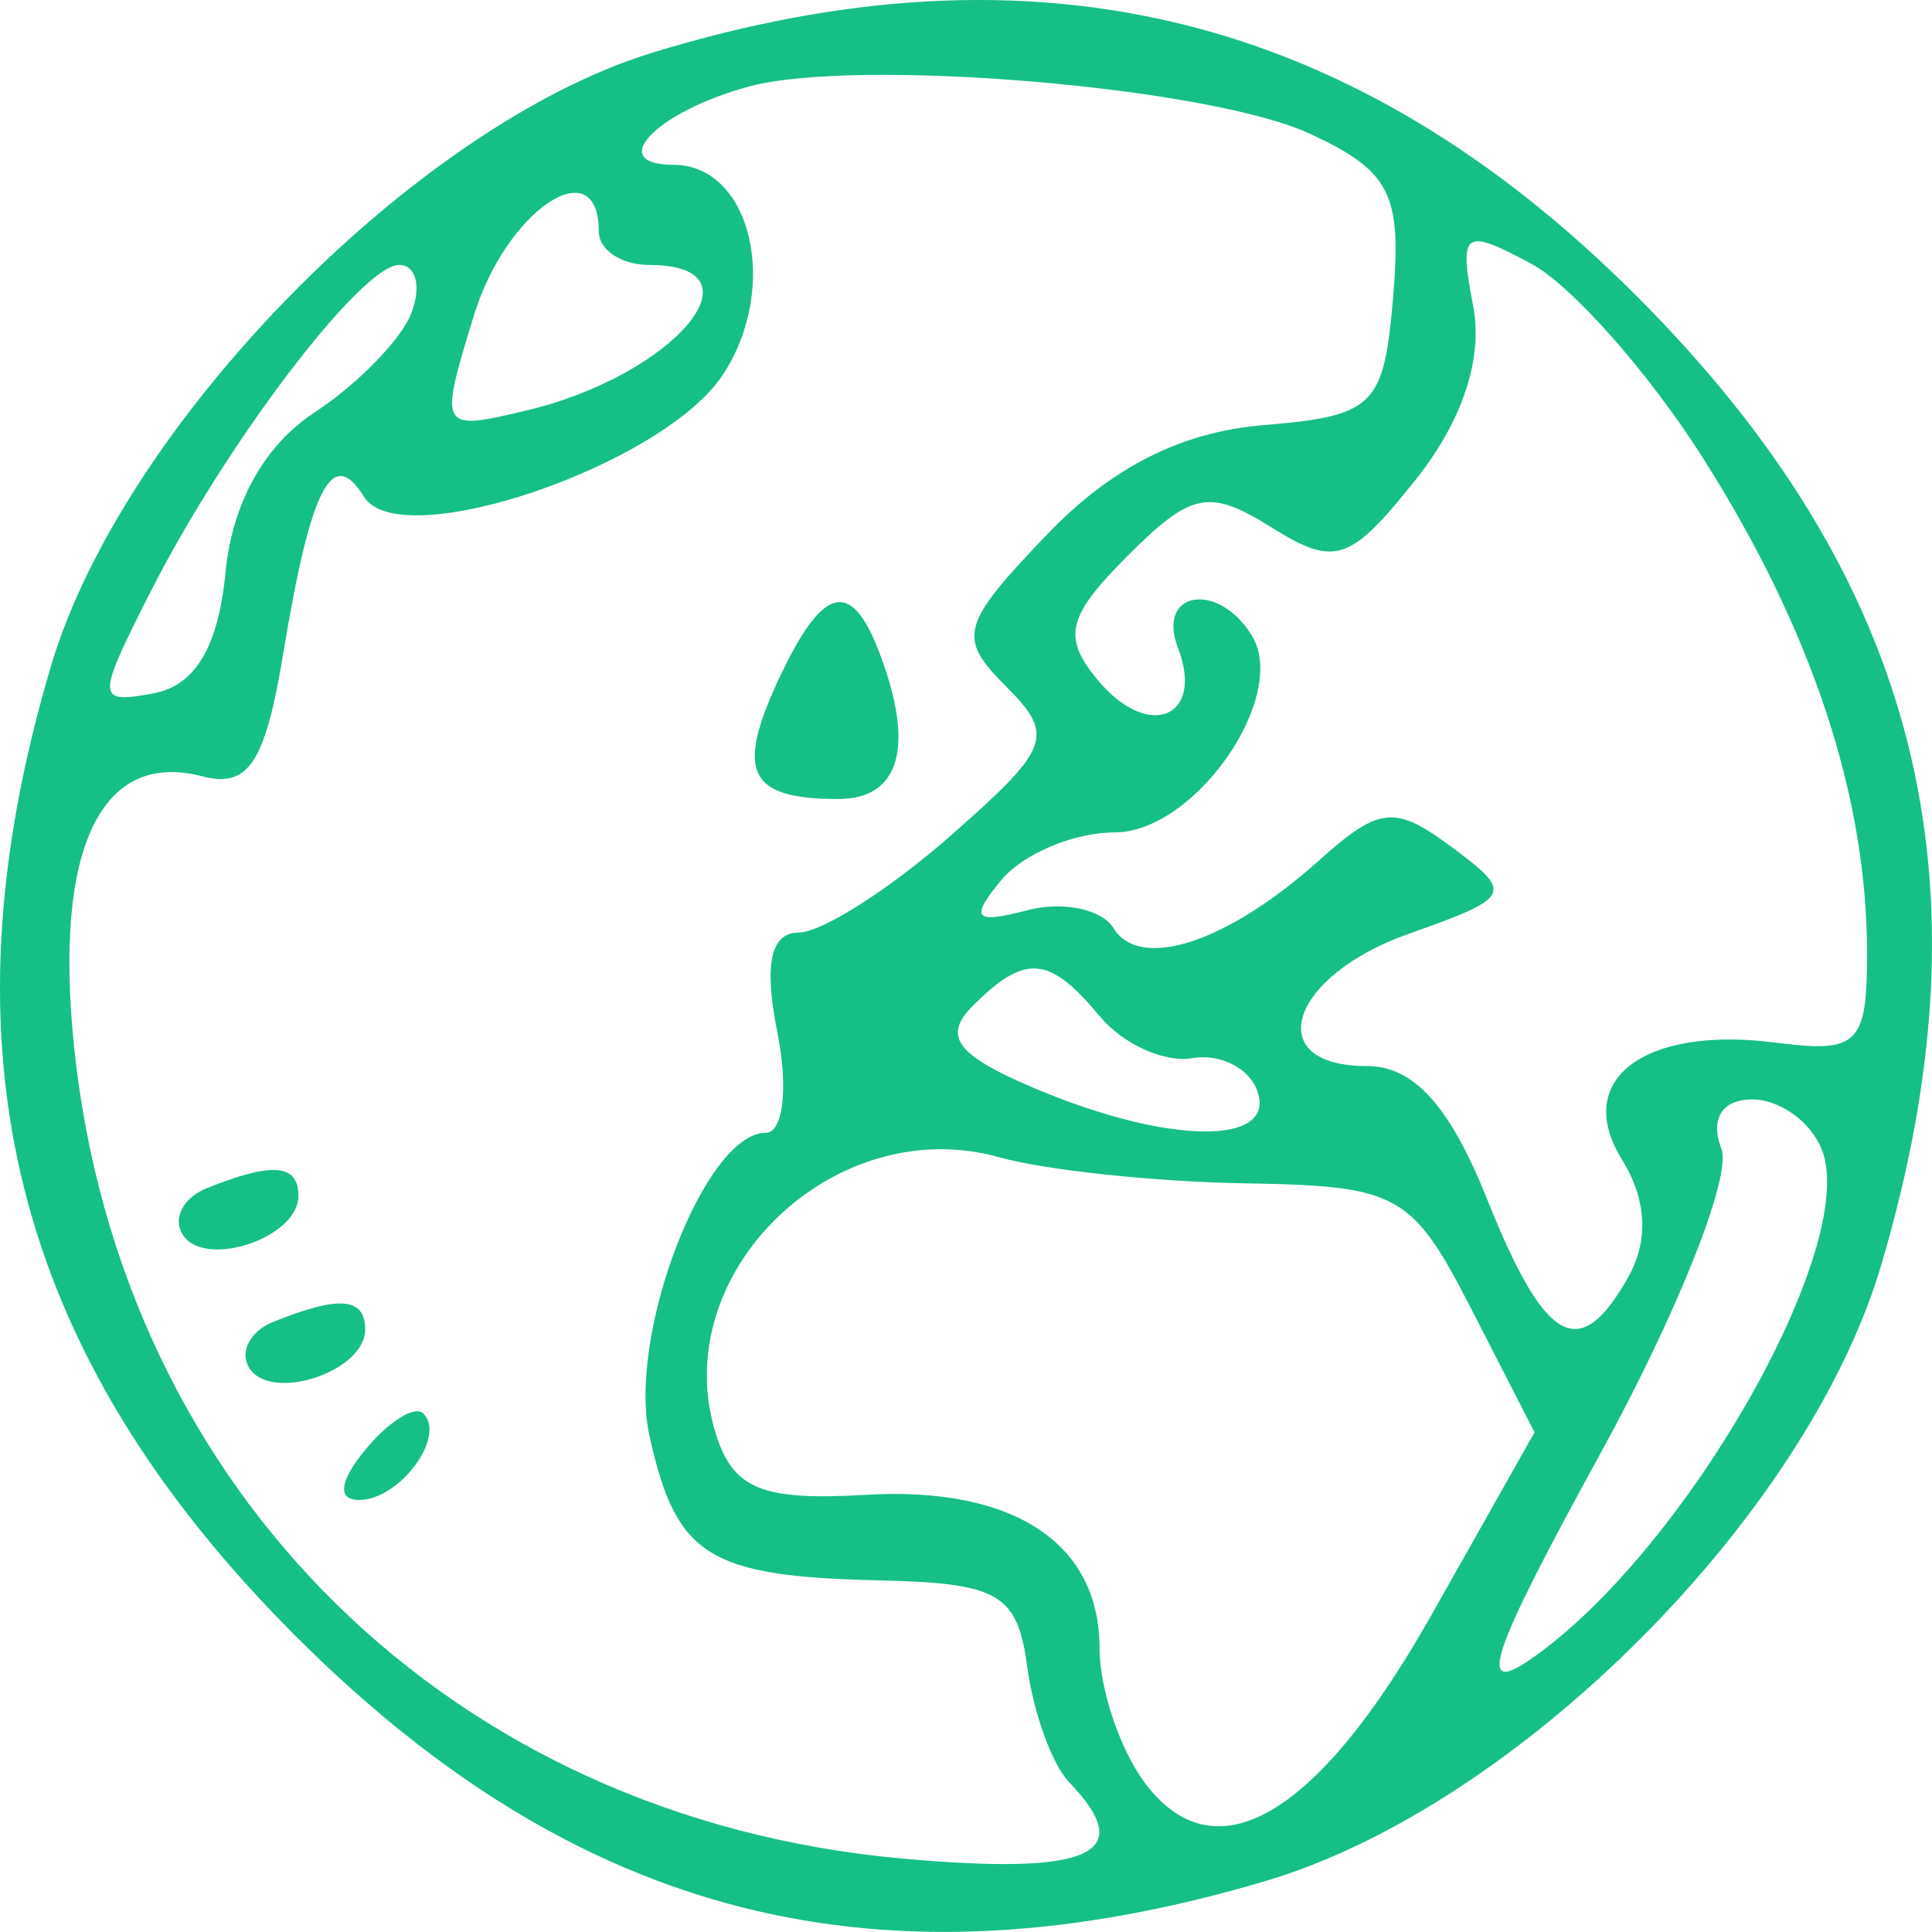 <svg width="64" height="64" viewBox="0 0 64 64" fill="none" xmlns="http://www.w3.org/2000/svg">
<g clip-path="url(#clip0)">
<path fill-rule="evenodd" clip-rule="evenodd" d="M21.599 1.749C13.776 4.151 4.067 14.056 1.69 22.06C-2.098 34.815 0.429 44.833 9.797 54.2C19.165 63.568 29.183 66.095 41.937 62.307C50.248 59.839 59.842 50.245 62.309 41.934C66.098 29.18 63.571 19.162 54.203 9.794C44.859 0.449 34.313 -2.153 21.599 1.749ZM43.388 4.428C46.051 5.663 46.438 6.416 46.152 9.808C45.846 13.468 45.534 13.777 41.827 14.086C39.129 14.312 36.813 15.484 34.695 17.695C31.816 20.7 31.704 21.117 33.329 22.742C34.955 24.367 34.801 24.778 31.469 27.702C29.472 29.456 27.22 30.891 26.463 30.891C25.526 30.891 25.3 31.946 25.753 34.209C26.117 36.033 25.944 37.526 25.367 37.526C23.352 37.526 20.778 44.212 21.511 47.546C22.391 51.554 23.454 52.224 29.137 52.352C33.091 52.44 33.705 52.8 34.029 55.218C34.233 56.738 34.854 58.454 35.411 59.032C37.71 61.419 36.145 62.134 29.867 61.565C14.972 60.215 3.976 49.422 2.452 34.657C1.779 28.13 3.339 24.838 6.691 25.715C8.228 26.117 8.783 25.279 9.383 21.645C10.296 16.124 11.005 14.751 12.06 16.458C13.25 18.383 21.953 15.428 23.939 12.424C25.848 9.538 24.891 5.459 22.306 5.459C20.04 5.459 21.748 3.693 24.813 2.865C28.403 1.897 40.042 2.875 43.388 4.428ZM19.837 7.671C19.837 8.279 20.583 8.776 21.495 8.776C25.413 8.776 22.351 12.427 17.454 13.594C14.551 14.286 14.531 14.251 15.705 10.43C16.77 6.959 19.837 4.911 19.837 7.671ZM56.415 15.175C60.012 20.848 61.84 26.348 61.848 31.529C61.854 34.6 61.559 34.893 58.814 34.538C54.465 33.976 52.096 35.77 53.72 38.394C54.548 39.731 54.625 41.077 53.941 42.297C52.332 45.173 51.194 44.55 49.268 39.737C48.026 36.633 46.836 35.314 45.278 35.314C41.763 35.314 42.696 32.342 46.651 30.939C50.091 29.72 50.153 29.596 48.102 28.07C46.204 26.656 45.698 26.707 43.679 28.517C40.66 31.223 37.768 32.173 36.886 30.747C36.494 30.112 35.206 29.846 34.023 30.155C32.269 30.614 32.113 30.429 33.178 29.145C33.895 28.282 35.581 27.574 36.924 27.574C39.583 27.574 42.715 23.069 41.464 21.045C40.346 19.237 38.302 19.582 39.02 21.457C39.915 23.788 38.037 24.543 36.363 22.525C35.183 21.104 35.349 20.417 37.356 18.41C39.468 16.298 40.055 16.182 42.116 17.469C44.223 18.785 44.718 18.621 46.893 15.894C48.447 13.945 49.132 11.877 48.801 10.141C48.324 7.648 48.478 7.535 50.72 8.734C52.06 9.452 54.623 12.35 56.415 15.175ZM13.628 10.369C13.292 11.245 11.847 12.727 10.417 13.665C8.753 14.755 7.691 16.666 7.469 18.974C7.234 21.414 6.47 22.703 5.107 22.962C3.187 23.326 3.18 23.174 4.961 19.654C7.466 14.706 11.97 8.776 13.225 8.776C13.782 8.776 13.964 9.493 13.628 10.369ZM25.771 22.552C24.364 25.588 24.812 26.468 27.762 26.468C29.829 26.468 30.318 24.711 29.117 21.583C28.179 19.136 27.228 19.412 25.771 22.552ZM36.435 33.67C37.199 34.59 38.577 35.213 39.497 35.052C40.417 34.892 41.387 35.384 41.653 36.144C42.286 37.953 38.725 37.922 34.346 36.081C31.684 34.962 31.207 34.338 32.229 33.316C33.961 31.585 34.76 31.652 36.435 33.67ZM60.357 38.099C61.584 41.295 55.84 51.369 50.76 54.926C48.87 56.25 49.334 54.857 53.018 48.145C55.568 43.499 57.37 38.96 57.025 38.059C56.642 37.06 57.043 36.42 58.055 36.42C58.967 36.42 60.003 37.175 60.357 38.099ZM41.26 39.2C46.323 39.282 46.775 39.534 48.741 43.366L50.834 47.447L47.422 53.494C43.624 60.222 40.217 62.195 37.889 59.011C37.083 57.909 36.423 55.919 36.423 54.589C36.423 51.108 33.556 49.23 28.68 49.518C25.256 49.72 24.295 49.332 23.719 47.517C22.041 42.226 27.597 36.793 33.106 38.337C34.626 38.764 38.295 39.152 41.26 39.2ZM6.838 39.366C6.074 39.674 5.716 40.36 6.044 40.889C6.76 42.048 9.885 41.016 9.885 39.619C9.885 38.554 9.028 38.483 6.838 39.366ZM9.049 43.789C8.285 44.097 7.928 44.783 8.255 45.312C8.972 46.471 12.097 45.438 12.097 44.042C12.097 42.977 11.24 42.906 9.049 43.789ZM12.119 48.004C11.246 49.054 11.162 49.689 11.896 49.689C13.232 49.689 14.79 47.591 14.024 46.824C13.745 46.546 12.888 47.077 12.119 48.004Z" fill="#16BF86"/>
</g>
<defs>
<clipPath id="clip0">
<rect width="64" height="64" fill="white"/>
</clipPath>
</defs>
</svg>
